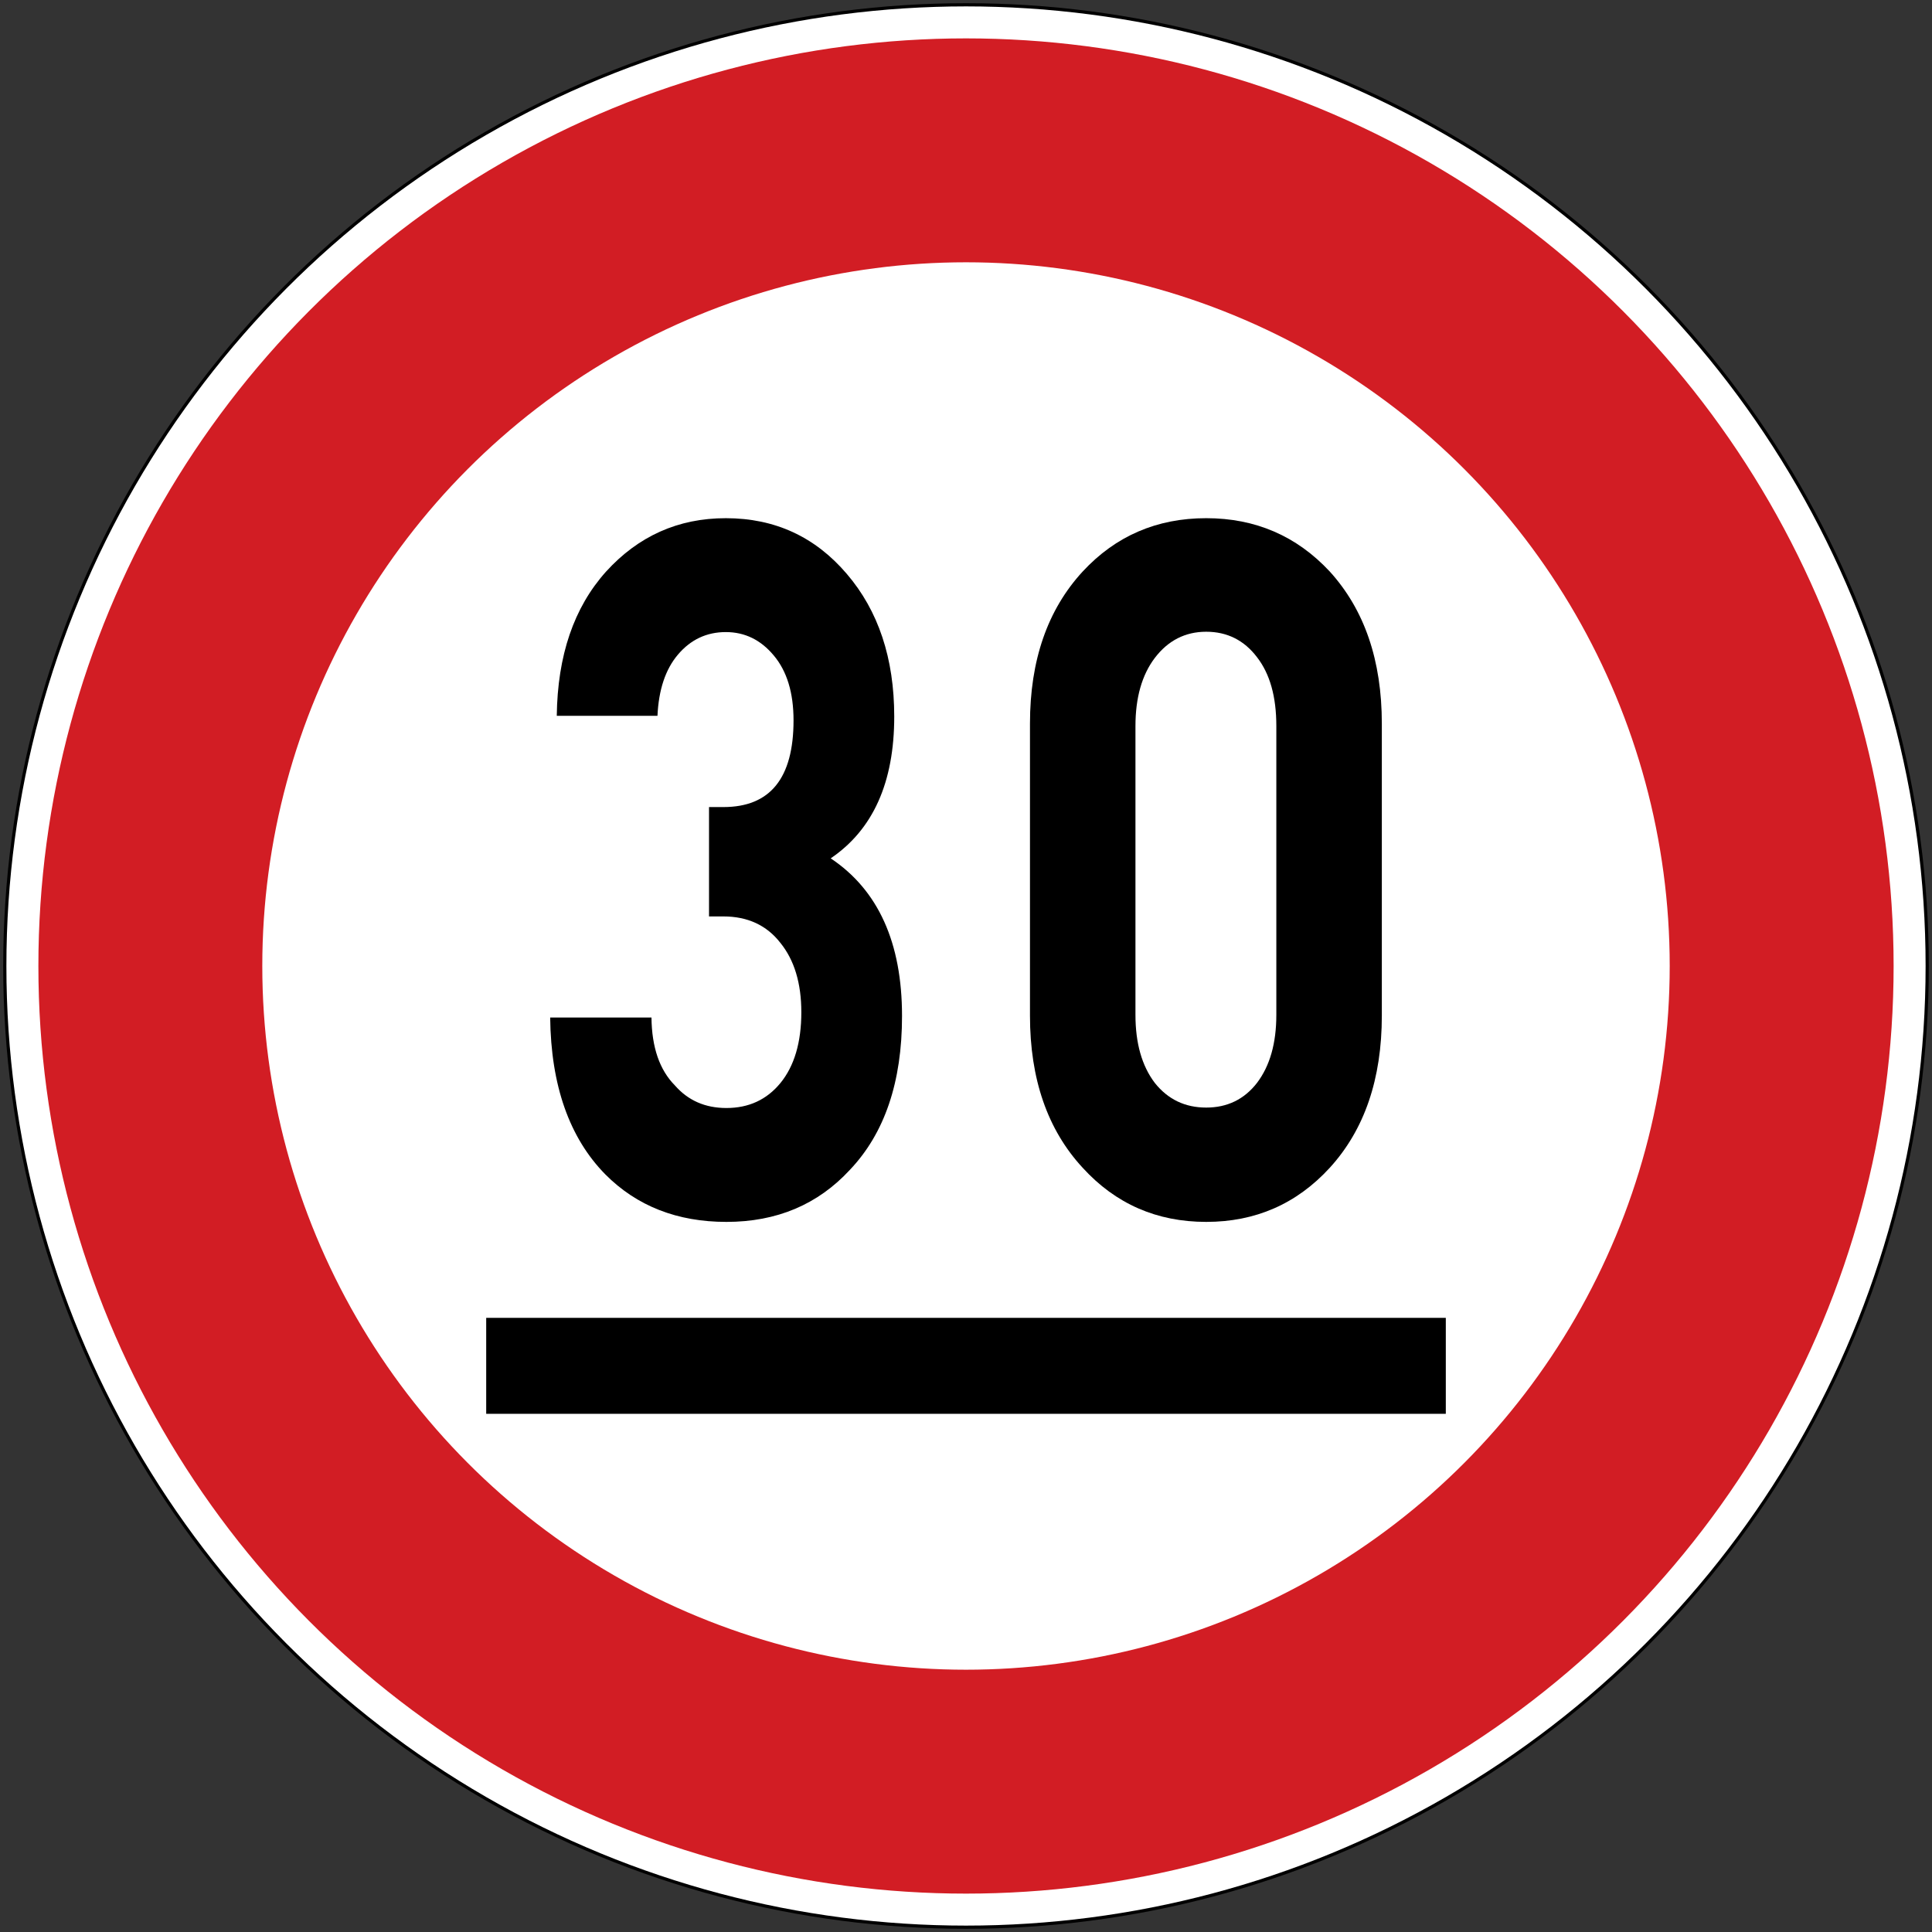 <?xml version="1.0" encoding="UTF-8" standalone="no"?>
<!-- Created with Inkscape (http://www.inkscape.org/) -->

<svg
   width="604"
   height="604"
   viewBox="0 0 604 604"
   version="1.1"
   id="svg5"
   sodipodi:docname="xx.svg"
   inkscape:version="1.2.2 (732a01da63, 2022-12-09)"
   xmlns:inkscape="http://www.inkscape.org/namespaces/inkscape"
   xmlns:sodipodi="http://sodipodi.sourceforge.net/DTD/sodipodi-0.dtd"
   xmlns="http://www.w3.org/2000/svg"
   xmlns:svg="http://www.w3.org/2000/svg">
  <rect x="0" y="0" width="604" height="604" fill="#333333" stroke="none"/>
  <sodipodi:namedview
     id="namedview7"
     pagecolor="#ffffff"
     bordercolor="#111111"
     borderopacity="1"
     inkscape:pageshadow="0"
     inkscape:pageopacity="0"
     inkscape:pagecheckerboard="1"
     inkscape:document-units="px"
     showgrid="false"
     units="px"
     inkscape:showpageshadow="0"
     inkscape:deskcolor="#d1d1d1"
     inkscape:zoom="1.18"
     inkscape:cx="466.94915"
     inkscape:cy="272.0339"
     inkscape:window-width="1920"
     inkscape:window-height="1057"
     inkscape:window-x="-8"
     inkscape:window-y="-8"
     inkscape:window-maximized="1"
     inkscape:current-layer="layer1" />
  <defs
     id="defs2" />
  <g
     inkscape:label="Lager 1"
     inkscape:groupmode="layer"
     id="layer1"
     transform="translate(0,-392)">
    <circle
       style="fill:#000000;fill-rule:evenodd;stroke:none;stroke-width:6.031;stroke-linecap:round"
       id="path108"
       cx="302"
       cy="694"
       r="301" />
    <circle
       style="fill:#ffffff;fill-rule:evenodd;stroke:none;stroke-width:6.011;stroke-linecap:round"
       id="circle1404"
       cx="302"
       cy="694"
       r="300" />
    <circle
       style="fill:#d21d24;fill-opacity:1;fill-rule:evenodd;stroke:none;stroke-width:5.811;stroke-linecap:round"
       id="circle1406"
       cx="302"
       cy="694"
       r="290" />
    <circle
       style="fill:#ffffff;fill-rule:evenodd;stroke:none;stroke-width:4.408;stroke-linecap:round"
       id="circle2134"
       cx="302"
       cy="694"
       r="220" />
    <rect
       style="fill:#000000;fill-rule:evenodd;stroke:none;stroke-width:65.383;stroke-linecap:round"
       id="rect845"
       width="300"
       height="30"
       x="152"
       y="804" />
    <path
       d="m 282,709.627 c 0,20.632 -5.434,36.667 -16.303,48.103 -10.026,10.847 -22.862,16.27 -38.603,16.27 -15.366,0 -28.015,-4.952 -37.853,-14.855 C 177.997,747.708 172.234,731.32 172,710.099 h 31.67 c 0.094,9.314 2.53,16.388 7.308,21.222 4.123,4.716 9.463,7.074 16.116,7.074 6.98,0 12.602,-2.594 16.865,-7.781 4.357,-5.305 6.559,-12.733 6.559,-22.165 0,-9.078 -2.202,-16.329 -6.559,-21.693 -4.263,-5.482 -10.213,-8.253 -17.802,-8.253 h -4.497 v -34.191 h 4.497 c 14.617,0 21.925,-9.019 21.925,-27.117 0,-8.607 -2.061,-15.386 -6.184,-20.279 -4.029,-4.834 -8.995,-7.31 -14.991,-7.31 -5.997,0 -11.009,2.358 -14.991,7.074 -3.888,4.598 -5.997,10.965 -6.371,19.1 h -31.482 c 0.234,-18.864 5.341,-33.837 15.366,-45.038 10.119,-11.141 22.581,-16.742 37.479,-16.742 15.366,0 27.968,5.836 37.853,17.449 9.838,11.495 14.804,26.35 14.804,44.566 0,20.632 -6.652,35.37 -19.864,44.33 C 274.551,670.249 282,686.696 282,709.627 Z m 0,0"
       id="path58690"
       style="fill:#000000;fill-rule:evenodd;stroke:none;stroke-width:13.453" />
    <path
       d="m 432,709.521 c 0,19.802 -5.43,35.681 -16.289,47.574 C 405.355,768.385 392.484,774 377.101,774 361.666,774 348.796,768.385 338.49,757.096 327.48,745.202 322,729.324 322,709.521 v -91.284 c 0,-19.802 5.48,-35.62 16.49,-47.574 10.306,-11.109 23.176,-16.663 38.611,-16.663 15.384,0 28.254,5.554 38.611,16.663 C 426.57,582.617 432,598.435 432,618.237 Z m -32.98,-0.241 v -90.318 c 0,-9.177 -2.011,-16.301 -6.033,-21.493 -4.022,-5.313 -9.351,-7.969 -15.887,-7.969 -6.586,0 -11.965,2.777 -16.088,8.211 -4.022,5.313 -6.033,12.437 -6.033,21.251 v 90.318 c 0,8.875 2.011,15.939 6.033,21.251 4.122,5.192 9.502,7.728 16.088,7.728 6.536,0 11.865,-2.536 15.887,-7.728 4.022,-5.313 6.033,-12.377 6.033,-21.251 z m 0,0"
       id="path2798"
       style="fill:#000000;fill-rule:evenodd;stroke:none;stroke-width:14.104" />
  </g>
</svg>
